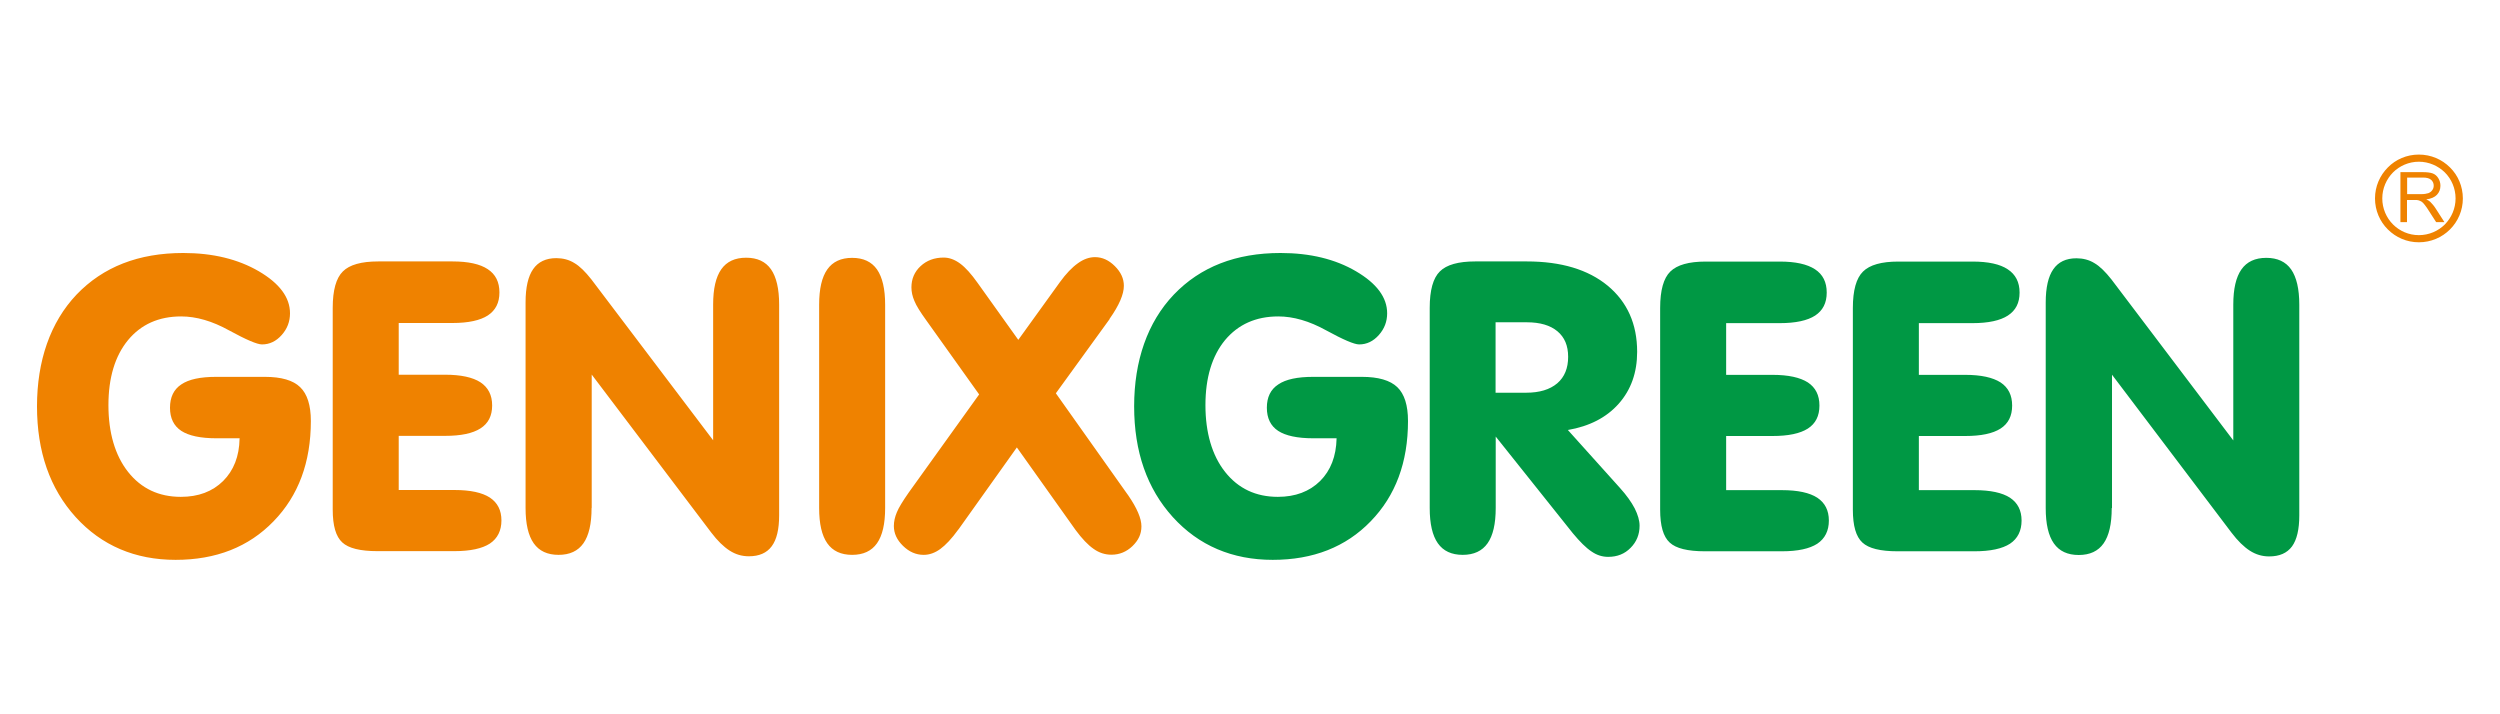 <?xml version="1.0" encoding="UTF-8"?> <svg xmlns="http://www.w3.org/2000/svg" id="_图层_1" data-name="图层 1" viewBox="0 0 175 50"><defs><style> .cls-1 { fill: #ef8200; } .cls-1, .cls-2 { stroke-width: 0px; } .cls-2 { fill: #009844; } </style></defs><g><path class="cls-1" d="m171.5,11.72c-.56-.56-1.33-.9-2.18-.9s-1.62.34-2.17.9c-.56.56-.9,1.33-.9,2.17s.34,1.62.9,2.17c.56.56,1.32.9,2.17.9s1.62-.34,2.18-.9c.56-.56.9-1.33.9-2.17s-.34-1.62-.9-2.17Zm-.36,3.99c-.46.46-1.11.75-1.82.75s-1.35-.29-1.81-.75c-.46-.46-.75-1.11-.75-1.82s.29-1.35.75-1.82c.46-.46,1.11-.75,1.81-.75s1.35.29,1.82.75c.46.46.75,1.11.75,1.82s-.29,1.35-.75,1.82Z"></path><path class="cls-1" d="m170.12,14.13c-.06-.06-.16-.12-.28-.17.34-.05.58-.15.75-.33.16-.17.24-.38.24-.63,0-.19-.05-.37-.15-.53-.1-.16-.23-.27-.39-.33-.16-.06-.4-.09-.71-.09h-1.55v3.5h.46v-1.55h.54c.12,0,.21,0,.26.02.07.02.14.05.21.09.07.04.15.12.23.23.09.11.2.27.33.48l.47.73h.58l-.61-.95c-.12-.19-.25-.34-.38-.47Zm-.63-.54h-.99v-1.16h1.11c.26,0,.45.05.57.16.12.11.18.24.18.41,0,.11-.03.22-.1.31-.06.09-.15.16-.27.21-.12.04-.29.07-.5.07Z"></path></g><path class="cls-1" d="m16.78,30.68h-1.63c-1.12,0-1.94-.18-2.46-.52-.53-.35-.79-.89-.79-1.62s.26-1.28.79-1.63c.53-.36,1.34-.53,2.45-.53h3.4c1.15,0,1.98.24,2.47.72.5.48.75,1.27.75,2.37,0,2.89-.87,5.23-2.61,7.02-1.74,1.8-4.03,2.7-6.86,2.7s-5.18-1-6.99-2.99c-1.81-2-2.71-4.58-2.71-7.76s.93-5.88,2.77-7.82c1.86-1.94,4.34-2.91,7.47-2.91,2.07,0,3.83.43,5.29,1.28,1.45.85,2.18,1.83,2.18,2.94,0,.58-.19,1.08-.58,1.52-.39.44-.85.66-1.38.66-.34,0-1.11-.33-2.3-.98-1.19-.66-2.31-.98-3.36-.98-1.57,0-2.81.56-3.72,1.66-.91,1.11-1.37,2.63-1.37,4.55s.46,3.52,1.38,4.68c.92,1.16,2.15,1.74,3.69,1.74,1.23,0,2.21-.37,2.96-1.11.74-.74,1.13-1.73,1.15-2.97h0Zm14.9-12.38c1.09,0,1.92.18,2.46.54.55.36.82.9.82,1.63s-.27,1.25-.81,1.61c-.54.35-1.37.53-2.47.53h-3.77v3.62h3.25c1.1,0,1.93.18,2.47.53.54.36.82.89.82,1.62s-.27,1.26-.82,1.61c-.55.35-1.37.52-2.47.52h-3.25v3.79h3.9c1.12,0,1.94.18,2.48.53.54.36.81.89.81,1.6s-.27,1.26-.81,1.62c-.54.35-1.37.53-2.48.53h-5.39c-1.2,0-2.02-.2-2.46-.61-.45-.41-.67-1.17-.67-2.3v-14.12c0-1.24.24-2.09.71-2.55.47-.47,1.3-.7,2.48-.7h5.2Zm9.73,17.26c0,1.11-.19,1.93-.57,2.47-.38.54-.96.81-1.74.81s-1.36-.27-1.74-.81c-.38-.54-.57-1.36-.57-2.47v-14.4c0-1.04.18-1.82.53-2.32.35-.51.9-.77,1.62-.77.46,0,.89.11,1.26.34.38.22.77.61,1.19,1.14l8.53,11.27v-9.5c0-1.11.19-1.93.57-2.47.38-.54.96-.81,1.74-.81s1.36.27,1.74.81c.38.55.57,1.37.57,2.47v14.75c0,.98-.17,1.7-.52,2.17-.35.47-.88.7-1.6.7-.49,0-.93-.13-1.35-.4-.42-.27-.85-.69-1.29-1.27l-8.36-11.05v9.33h0Zm20.55,0c0,1.11-.19,1.93-.57,2.47-.38.54-.96.81-1.74.81s-1.36-.27-1.74-.81c-.38-.54-.57-1.36-.57-2.47v-14.23c0-1.11.19-1.93.57-2.47.38-.54.96-.81,1.74-.81s1.36.27,1.74.81c.38.55.57,1.37.57,2.47v14.23h0Zm5.12,1.51c-.46.64-.89,1.09-1.26,1.36-.37.27-.76.41-1.16.41-.54,0-1.02-.21-1.45-.63-.43-.42-.64-.88-.64-1.39,0-.31.07-.63.21-.96.13-.32.41-.78.83-1.38l4.93-6.87-3.71-5.2c-.41-.57-.69-1.01-.82-1.34-.14-.32-.21-.64-.21-.95,0-.59.21-1.09.64-1.49.43-.4.97-.6,1.62-.6.39,0,.77.14,1.15.42.38.28.78.73,1.22,1.35l2.85,3.99,2.92-4.05c.42-.58.84-1.02,1.25-1.31.4-.29.8-.43,1.2-.43.51,0,.97.21,1.39.63.42.42.63.87.63,1.38,0,.59-.33,1.36-1,2.31v.02s-3.76,5.19-3.76,5.19l4.94,6.97s.07.1.13.18c.61.89.92,1.61.92,2.16s-.21.98-.63,1.39c-.42.4-.91.6-1.47.6-.44,0-.86-.13-1.25-.41-.39-.27-.81-.71-1.26-1.32l-4.11-5.78-4.08,5.73Z"></path><path class="cls-2" d="m93.56,30.68h-1.63c-1.12,0-1.94-.18-2.46-.52-.53-.35-.79-.89-.79-1.62s.26-1.28.8-1.63c.53-.36,1.34-.53,2.45-.53h3.4c1.15,0,1.98.24,2.48.72.5.48.75,1.27.75,2.37,0,2.89-.87,5.23-2.61,7.02-1.74,1.8-4.03,2.7-6.86,2.7s-5.18-1-6.99-2.99c-1.81-2-2.71-4.58-2.71-7.76s.93-5.88,2.78-7.82c1.86-1.94,4.34-2.91,7.47-2.91,2.07,0,3.83.43,5.28,1.28,1.45.85,2.18,1.83,2.18,2.94,0,.58-.19,1.08-.58,1.52-.39.44-.85.66-1.38.66-.34,0-1.11-.33-2.3-.98-1.19-.66-2.31-.98-3.36-.98-1.57,0-2.81.56-3.73,1.66-.91,1.11-1.37,2.63-1.37,4.55s.46,3.52,1.38,4.68c.92,1.16,2.15,1.74,3.69,1.74,1.22,0,2.21-.37,2.96-1.11.74-.74,1.12-1.73,1.15-2.97h0Zm11.14-.11v4.99c0,1.11-.19,1.93-.57,2.47-.38.54-.96.81-1.74.81s-1.36-.27-1.74-.81c-.38-.54-.57-1.36-.57-2.47v-14.01c0-1.24.24-2.09.71-2.55.47-.47,1.3-.7,2.48-.7h3.6c2.41,0,4.3.57,5.67,1.7,1.37,1.14,2.06,2.68,2.06,4.63,0,1.45-.43,2.66-1.29,3.63-.86.97-2.05,1.58-3.56,1.84l3.65,4.06c.46.51.8.99,1.03,1.43.22.44.34.85.34,1.21,0,.61-.21,1.13-.63,1.55-.41.42-.93.63-1.57.63-.41,0-.8-.12-1.17-.38-.38-.25-.81-.68-1.3-1.27l-5.4-6.77h0Zm0-3.08h2.13c.94,0,1.66-.22,2.18-.66.51-.44.76-1.06.76-1.85s-.25-1.37-.75-1.79c-.5-.42-1.22-.63-2.14-.63h-2.19v4.94h0Zm19.89-9.18c1.09,0,1.91.18,2.46.54.55.36.82.9.82,1.63s-.27,1.25-.81,1.61c-.54.35-1.37.53-2.47.53h-3.76v3.62h3.25c1.1,0,1.92.18,2.47.53.54.36.81.89.81,1.62s-.27,1.26-.81,1.61c-.55.35-1.37.52-2.47.52h-3.25v3.79h3.9c1.12,0,1.94.18,2.48.53.54.36.81.89.81,1.6s-.27,1.26-.81,1.62c-.54.35-1.36.53-2.48.53h-5.39c-1.2,0-2.02-.2-2.46-.61-.45-.41-.67-1.17-.67-2.3v-14.12c0-1.24.24-2.09.71-2.55.48-.47,1.3-.7,2.48-.7h5.2Zm13.49,0c1.1,0,1.92.18,2.46.54.55.36.83.9.83,1.63s-.27,1.25-.82,1.61c-.54.35-1.37.53-2.47.53h-3.76v3.62h3.25c1.1,0,1.92.18,2.47.53.54.36.81.89.81,1.62s-.27,1.26-.81,1.61c-.55.35-1.37.52-2.47.52h-3.25v3.79h3.9c1.11,0,1.94.18,2.48.53.54.36.81.89.81,1.6s-.27,1.26-.81,1.62c-.54.35-1.37.53-2.48.53h-5.39c-1.2,0-2.02-.2-2.46-.61-.45-.41-.67-1.17-.67-2.3v-14.12c0-1.24.24-2.09.71-2.55.47-.47,1.3-.7,2.47-.7h5.2Zm9.74,17.26c0,1.11-.19,1.93-.57,2.47-.38.54-.96.81-1.74.81s-1.36-.27-1.74-.81c-.38-.54-.57-1.36-.57-2.47v-14.4c0-1.04.18-1.82.53-2.32.35-.51.89-.77,1.62-.77.46,0,.89.11,1.26.34.38.22.77.61,1.19,1.14l8.53,11.27v-9.5c0-1.11.19-1.93.57-2.47.38-.54.96-.81,1.74-.81s1.36.27,1.74.81c.38.55.57,1.37.57,2.47v14.75c0,.98-.17,1.7-.51,2.17-.35.47-.88.7-1.6.7-.48,0-.93-.13-1.35-.4-.42-.27-.85-.69-1.29-1.27l-8.36-11.05v9.33Z"></path></svg> 